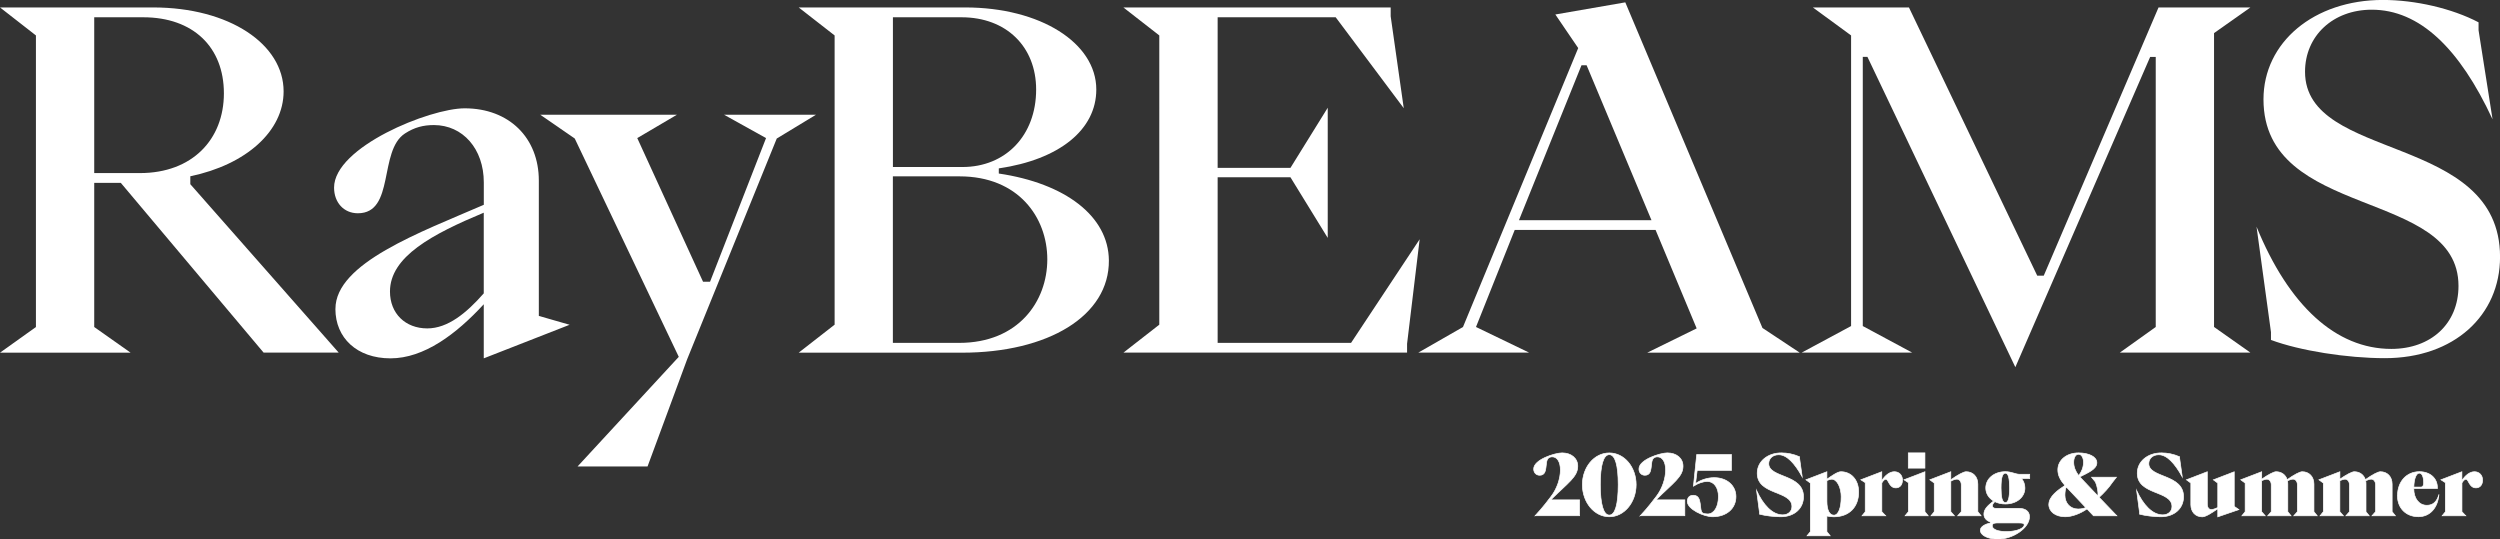 <?xml version="1.0" encoding="UTF-8"?><svg id="_レイヤー_2" xmlns="http://www.w3.org/2000/svg" viewBox="0 0 564.33 121.77"><rect x="0" y="0" width="564.33" height="121.77" fill="#333333" stroke="none"/><defs><style>.cls-1{stroke:#fff;stroke-miterlimit:10;stroke-width:.15px;}.cls-1,.cls-2{fill:#fff;}</style></defs><g id="design"><path class="cls-2" d="M8.11,73.82V8L0,1.68h34.54c17.27,0,29.48,8.32,29.48,18.95,0,8.95-8.42,16.53-21.06,19.16v1.79l33.49,38.01h-16.95L27.27,41.28h-6v32.54l8.21,5.79H0l8.11-5.79ZM21.27,39.07h10.32c11.79,0,18.95-7.58,18.95-18.01S43.59,3.9,32.33,3.9h-11.06v35.17Z"/><path class="cls-2" d="M75.72,69.71c0-10.32,19.17-17.27,33.49-23.48v-5.05c0-7.58-4.74-12.95-11.27-12.95-2.42,0-4.42.53-6.53,1.9-6,3.9-2.21,18.01-10.63,18.01-3.16,0-5.37-2.42-5.37-5.79,0-9.16,21.59-17.9,29.48-17.9,10,0,16.74,6.63,16.74,16.32v30.54l6.95,2-19.38,7.58v-12.21c-6.21,6.74-13.48,12.21-21.06,12.21s-12.43-4.63-12.43-11.16ZM109.2,66.23v-18.22c-11.58,4.84-21.17,9.9-21.17,17.8,0,4.95,3.47,8.32,8.42,8.32,4.63,0,8.85-3.47,12.74-7.9Z"/><path class="cls-2" d="M130.37,105.3l22.85-24.75-23.48-49.28-7.79-5.37h30.85l-8.95,5.27,14.85,32.43h1.58l12.64-32.43-9.48-5.27h20.75l-8.85,5.37-20.22,49.81-8.95,24.22h-15.8Z"/><path class="cls-2" d="M180.29,79.61l8.11-6.32V8l-8.11-6.32h37.59c16.95,0,29.59,8,29.59,18.53,0,9.06-8.32,15.8-22.01,17.8v1.16c14.95,2.21,24.75,9.58,24.85,19.59.11,12.53-13.69,20.85-33.17,20.85h-36.86ZM201.56,37.7h15.69c9.79,0,16.64-7.16,16.64-17.48,0-9.69-6.74-16.32-16.85-16.32h-15.48v33.8ZM201.56,77.4h14.95c13.37,0,19.9-9.37,19.9-18.85s-6.53-18.74-19.8-18.74h-15.06v37.59Z"/><path class="cls-2" d="M253.58,79.61l8.11-6.32V8l-8.11-6.32h60.34v2l2.95,20.74-15.37-20.53h-26.64v34.01h16.43l8.42-13.58v29.38l-8.42-13.69h-16.43v37.38h30.12l15.48-23.38-2.84,23.59v2h-64.02Z"/><path class="cls-2" d="M320.13,79.61l10.11-5.79,26.01-62.97-5.16-7.58,15.79-2.74,30.96,73.5,8.42,5.58h-34.43l11.16-5.48-9.27-22.22h-31.8l-8.74,21.9,12,5.79h-25.06ZM342.88,49.7h29.91l-14.64-34.96h-1.16l-14.11,34.96Z"/><path class="cls-2" d="M454.92,82.87l-33.38-70.03h-1.05v60.76l11.16,6h-24.96l11.16-6V8l-8.63-6.32h21.69l28.96,60.55h1.47L487.25,1.68h20.74l-8.21,5.79v66.34l8.21,5.79h-29.48l8.11-5.79V12.85h-1.26l-30.43,70.03Z"/><path class="cls-2" d="M512.63,76.76v-1.79l-3.26-23.8c7.27,17.8,17.9,27.59,30.43,27.59,8.95,0,15.16-5.69,15.16-14.22,0-22.11-44.02-14.85-44.02-42.12,0-12.85,11.37-22.43,26.96-22.43,7.27,0,15.58,1.9,21.59,5.05v1.79l3.16,20.11c-7.48-16.11-16.53-24.75-27.27-24.75-8.74,0-15.06,5.9-15.06,14.01,0,20.43,44.02,13.69,44.02,41.8,0,13.16-10.32,22.85-26.01,22.85-8.53,0-19.17-1.68-25.69-4.11Z"/><path class="cls-1" d="M346.51,116.43c1.83-1.95,3.12-3.72,3.67-4.44,1.25-1.64,2.05-3.93,2.05-5.9,0-1.86-.74-2.97-1.86-2.97-.33,0-.61.11-.83.29-.96.79.07,3.87-1.99,3.87-.79,0-1.35-.59-1.35-1.42,0-2.14,4.85-3.63,6.41-3.63,2.08,0,3.54,1.23,3.54,3,0,2.38-2.19,3.74-5.99,7.5l-.11.11h6.51v3.58h-10.05Z"/><path class="cls-1" d="M357.19,109.41c0-3.94,2.67-7.17,6.08-7.17s6.06,3.23,6.06,7.17-2.67,7.24-6.06,7.24-6.08-3.26-6.08-7.24ZM365.28,109.41c0-4.41-.7-6.78-2.01-6.78s-2.03,2.38-2.03,6.78.72,6.86,2.03,6.86,2.01-2.4,2.01-6.86Z"/><path class="cls-1" d="M370.26,116.43c1.82-1.95,3.11-3.72,3.67-4.44,1.25-1.64,2.05-3.93,2.05-5.9,0-1.86-.74-2.97-1.86-2.97-.33,0-.61.11-.83.29-.96.79.07,3.87-1.99,3.87-.79,0-1.34-.59-1.34-1.42,0-2.14,4.85-3.63,6.41-3.63,2.08,0,3.54,1.23,3.54,3,0,2.38-2.19,3.74-5.99,7.5l-.11.11h6.51v3.58h-10.04Z"/><path class="cls-1" d="M380.87,113.2c0-.87.52-1.4,1.35-1.4,2.25,0,1.2,3.45,2.16,4.02.18.11.68.2,1.09.2,1.44,0,2.43-1.59,2.43-3.91.02-2.03-1-3.43-2.49-3.43-.94,0-2.05.37-3.15,1.07l.74-7.15h7.85v3.58h-7.74l-.37,2.97c1.14-.81,2.69-1.33,4.2-1.33,2.93,0,4.92,1.84,4.92,4.28,0,2.69-2.14,4.55-5.27,4.55-1.97,0-5.71-1.71-5.71-3.45Z"/><path class="cls-1" d="M397.17,116.06v-.37l-.66-4.98c1.47,3.21,3.54,5.51,5.9,5.51,1.24,0,2.08-.77,2.08-1.88,0-3.67-7.83-2.51-7.83-7.52,0-2.65,2.34-4.59,5.44-4.59,1.4,0,2.76.28,4.13.88v.37l.59,4.17c-1.71-3.1-3.48-5-5.31-5-1.33,0-2.25.83-2.25,2.01,0,3.28,7.85,2.3,7.85,7.47,0,2.6-2.05,4.52-5.12,4.52-1.55,0-3.54-.24-4.81-.59Z"/><path class="cls-1" d="M408.65,120.01v-10.97l-1-.74,4.74-1.82v1.7c1.01-.72,2.4-1.7,3.15-1.7,2.36,0,4.02,1.86,4.02,4.59,0,3.37-2.14,5.59-5.6,5.59-.53,0-1.07-.06-1.57-.18v3.54l.74.92h-5.22l.74-.92ZM415.62,112.28c0-2.41-1.01-4.11-2.14-4.11-.28,0-.66.11-1.09.31v4.68c0,2.03.61,3.13,1.58,3.13,1.01.02,1.64-1.66,1.64-4.02Z"/><path class="cls-1" d="M421.04,115.51v-6.56l-1-.65,4.74-1.82v2.01c.77-1.2,1.79-2.01,2.84-2.01s1.83.77,1.83,1.88-.61,1.77-1.49,1.77c-1.57,0-1.64-1.95-2.27-1.95-.29,0-.64.37-.9.83v6.51l.88.92h-5.36l.74-.92Z"/><path class="cls-1" d="M430.78,115.51v-6.56l-1-.65,4.74-1.82v9.03l.74.92h-5.22l.74-.92ZM430.76,105.68v-3.45h3.76v3.45h-3.76Z"/><path class="cls-1" d="M436.62,115.51v-6.47l-1-.74,4.74-1.82v1.82c1.59-1.12,2.91-1.82,3.45-1.82,1.57,0,2.65,1.14,2.65,2.8v6.23l.74.92h-5.29l.81-.92v-6.06c0-.76-.41-1.29-.98-1.29-.39,0-.9.18-1.38.46v6.89l.81.92h-5.29l.74-.92Z"/><path class="cls-1" d="M447.02,119.71c0-.87,1.18-1.44,2.34-1.68v-.17c-.96-.31-1.53-.96-1.53-1.82,0-1.03.77-1.86,2.19-2.95-1.09-.65-1.77-1.7-1.77-2.93,0-2.12,1.9-3.69,4.42-3.69,1.4,0,2.27.59,3.23.59h2.27v.96h-1.84c.48.59.76,1.33.76,2.14,0,2.06-1.88,3.61-4.41,3.61-.88,0-1.7-.18-2.38-.53-.35.33-.55.66-.55.94,0,.37.29.57.77.57h5.22c1.4,0,2.38.63,2.38,1.88,0,2.6-3.78,5.07-7.13,5.07-2.27,0-3.96-.87-3.96-1.99ZM456.92,118.49c0-.33-.26-.44-1.05-.44h-5.2c-.63,0-.96.24-.96.63,0,.83,1.33,1.35,3.41,1.31,2.19-.04,3.8-.76,3.8-1.49ZM453.62,110.16c0-2.25-.28-3.35-.94-3.35s-.98,1.01-.98,3.35c0,2.19.29,3.28.98,3.28.63,0,.94-.98.94-3.28Z"/><path class="cls-1" d="M462.49,113.85c0-1.77,2.08-3.26,3.63-4.26-1.05-1.23-1.6-2.25-1.6-3.54,0-2.18,1.97-3.82,4.66-3.82,2.4,0,4.13.9,4.15,2.21.02,1.46-2.01,2.27-3.85,3.21l4.09,4.31c.09-.81-.13-2.18-.57-3.17l-.87-1.07h5.62l-.94,1.2c-.74,1.14-1.97,2.43-2.97,3.34l4,4.17h-5.27l-1.46-1.55c-1.51,1.05-3.41,1.77-4.92,1.77-2.23,0-3.71-1.18-3.71-2.8ZM470.82,114.57l-4.39-4.65c-.2.46-.31,1.14-.31,1.86,0,1.84,1.22,3.12,2.97,3.12.66,0,1.24-.11,1.73-.33ZM470.31,104.36c0-1.07-.46-1.82-1.12-1.82s-1.09.76-1.09,1.82.41,2.05,1.12,2.99c.64-.77,1.09-1.86,1.09-2.99Z"/><path class="cls-1" d="M482.96,116.06v-.37l-.66-4.98c1.47,3.21,3.54,5.51,5.9,5.51,1.23,0,2.08-.77,2.08-1.88,0-3.67-7.83-2.51-7.83-7.52,0-2.65,2.34-4.59,5.44-4.59,1.4,0,2.76.28,4.13.88v.37l.59,4.17c-1.71-3.1-3.48-5-5.31-5-1.33,0-2.25.83-2.25,2.01,0,3.28,7.85,2.3,7.85,7.47,0,2.6-2.05,4.52-5.12,4.52-1.55,0-3.54-.24-4.81-.59Z"/><path class="cls-1" d="M494.54,113.89v-4.85l-1-.74,4.72-1.82v7.34c0,.74.37,1.2.9,1.2.35,0,.88-.17,1.46-.46v-5.51l-1-.74,4.72-1.82v7.82l1.05.72-4.77,1.64v-1.84c-1.03.72-2.67,1.84-3.48,1.84-1.58,0-2.6-1.14-2.6-2.76Z"/><path class="cls-1" d="M506.8,115.51v-6.47l-1-.74,4.74-1.82v1.68c1.49-1.03,2.73-1.68,3.24-1.68,1.22,0,2.16.7,2.51,1.79,1.55-1.11,2.86-1.79,3.39-1.79,1.57,0,2.65,1.14,2.65,2.8v6.23l.74.92h-5.29l.81-.92v-6.08c0-.74-.41-1.27-.98-1.27-.35,0-.81.15-1.25.37.05.24.07.5.07.76v6.23l.74.92h-5.29l.81-.92v-6.08c0-.74-.41-1.27-.98-1.27-.31,0-.74.13-1.18.33v7.02l.81.92h-5.29l.74-.92Z"/><path class="cls-1" d="M524.45,115.51v-6.47l-1-.74,4.74-1.82v1.68c1.49-1.03,2.73-1.68,3.24-1.68,1.22,0,2.16.7,2.51,1.79,1.55-1.11,2.86-1.79,3.39-1.79,1.57,0,2.65,1.14,2.65,2.8v6.23l.74.92h-5.29l.81-.92v-6.08c0-.74-.41-1.27-.98-1.27-.35,0-.81.15-1.25.37.06.24.07.5.07.76v6.23l.74.92h-5.29l.81-.92v-6.08c0-.74-.41-1.27-.98-1.27-.31,0-.74.13-1.18.33v7.02l.81.92h-5.29l.74-.92Z"/><path class="cls-1" d="M541.19,111.91c0-3.17,2.03-5.44,4.94-5.44,2.4,0,4.07,1.47,4.07,3.61v.2h-5.33v.06c0,2.14,1.16,3.72,2.95,3.72,1.42,0,2.27-.83,2.73-2.47-.26,3.08-2.06,5.05-4.63,5.05-2.8,0-4.74-1.94-4.74-4.74ZM546.39,109.96c.57,0,.7-.44.7-.98,0-1.33-.35-2.18-.96-2.18-.7,0-1.2,1.22-1.25,3.15h1.51Z"/><path class="cls-1" d="M551.99,115.51v-6.56l-1-.65,4.74-1.82v2.01c.77-1.2,1.79-2.01,2.84-2.01s1.83.77,1.83,1.88-.61,1.77-1.49,1.77c-1.57,0-1.64-1.95-2.27-1.95-.29,0-.64.37-.9.83v6.51l.88.92h-5.36l.74-.92Z"/></g></svg>